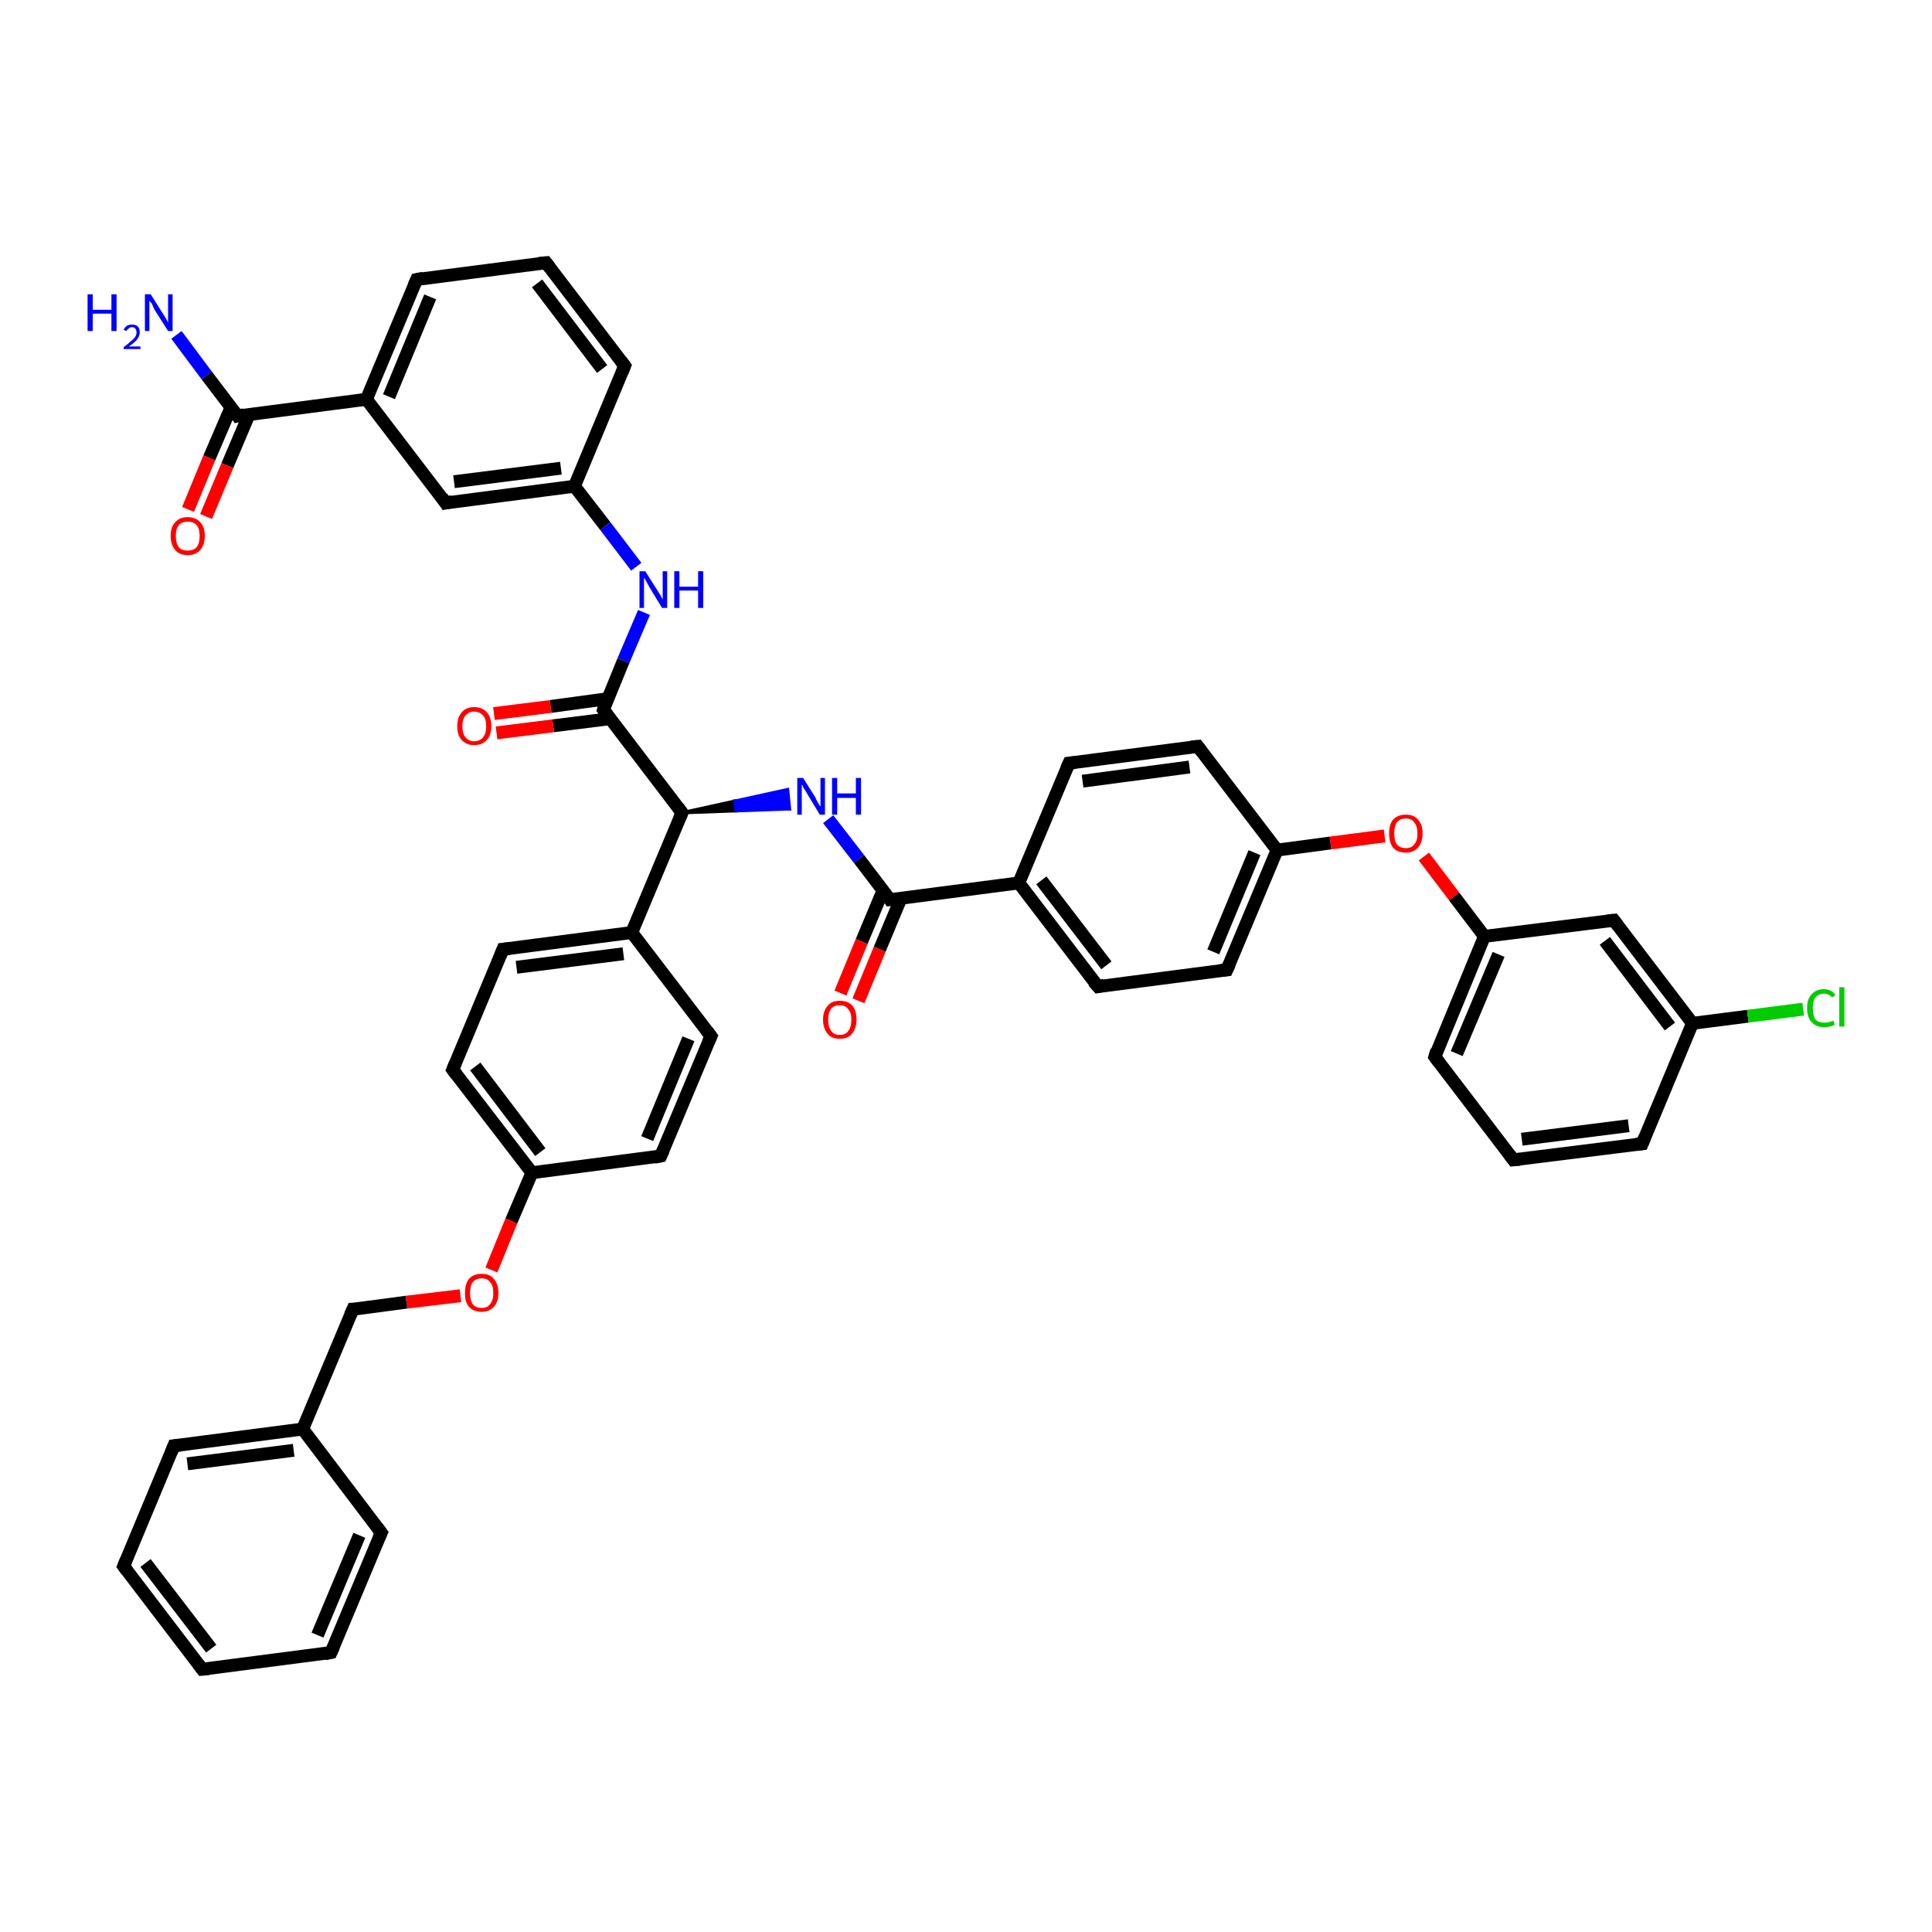<?xml version='1.0' encoding='iso-8859-1'?>
<svg version='1.1' baseProfile='full'
              xmlns='http://www.w3.org/2000/svg'
                      xmlns:rdkit='http://www.rdkit.org/xml'
                      xmlns:xlink='http://www.w3.org/1999/xlink'
                  xml:space='preserve'
width='300px' height='300px' viewBox='0 0 300 300'>
<!-- END OF HEADER -->
<rect style='opacity:1.0;fill:#FFFFFF;stroke:none' width='300.0' height='300.0' x='0.0' y='0.0'> </rect>
<path class='bond-0 atom-0 atom-1' d='M 27.4,52.0 L 32.1,58.3' style='fill:none;fill-rule:evenodd;stroke:#0000FF;stroke-width:2.0px;stroke-linecap:butt;stroke-linejoin:miter;stroke-opacity:1' />
<path class='bond-0 atom-0 atom-1' d='M 32.1,58.3 L 36.9,64.6' style='fill:none;fill-rule:evenodd;stroke:#000000;stroke-width:2.0px;stroke-linecap:butt;stroke-linejoin:miter;stroke-opacity:1' />
<path class='bond-1 atom-1 atom-2' d='M 35.9,63.2 L 32.5,71.1' style='fill:none;fill-rule:evenodd;stroke:#000000;stroke-width:2.0px;stroke-linecap:butt;stroke-linejoin:miter;stroke-opacity:1' />
<path class='bond-1 atom-1 atom-2' d='M 32.5,71.1 L 29.2,79.1' style='fill:none;fill-rule:evenodd;stroke:#FF0000;stroke-width:2.0px;stroke-linecap:butt;stroke-linejoin:miter;stroke-opacity:1' />
<path class='bond-1 atom-1 atom-2' d='M 38.7,64.3 L 35.3,72.3' style='fill:none;fill-rule:evenodd;stroke:#000000;stroke-width:2.0px;stroke-linecap:butt;stroke-linejoin:miter;stroke-opacity:1' />
<path class='bond-1 atom-1 atom-2' d='M 35.3,72.3 L 32.0,80.2' style='fill:none;fill-rule:evenodd;stroke:#FF0000;stroke-width:2.0px;stroke-linecap:butt;stroke-linejoin:miter;stroke-opacity:1' />
<path class='bond-2 atom-1 atom-3' d='M 36.9,64.6 L 56.9,62.0' style='fill:none;fill-rule:evenodd;stroke:#000000;stroke-width:2.0px;stroke-linecap:butt;stroke-linejoin:miter;stroke-opacity:1' />
<path class='bond-3 atom-3 atom-4' d='M 56.9,62.0 L 64.7,43.4' style='fill:none;fill-rule:evenodd;stroke:#000000;stroke-width:2.0px;stroke-linecap:butt;stroke-linejoin:miter;stroke-opacity:1' />
<path class='bond-3 atom-3 atom-4' d='M 60.4,61.6 L 66.8,46.1' style='fill:none;fill-rule:evenodd;stroke:#000000;stroke-width:2.0px;stroke-linecap:butt;stroke-linejoin:miter;stroke-opacity:1' />
<path class='bond-4 atom-4 atom-5' d='M 64.7,43.4 L 84.8,40.8' style='fill:none;fill-rule:evenodd;stroke:#000000;stroke-width:2.0px;stroke-linecap:butt;stroke-linejoin:miter;stroke-opacity:1' />
<path class='bond-5 atom-5 atom-6' d='M 84.8,40.8 L 97.0,56.8' style='fill:none;fill-rule:evenodd;stroke:#000000;stroke-width:2.0px;stroke-linecap:butt;stroke-linejoin:miter;stroke-opacity:1' />
<path class='bond-5 atom-5 atom-6' d='M 83.4,44.0 L 93.5,57.3' style='fill:none;fill-rule:evenodd;stroke:#000000;stroke-width:2.0px;stroke-linecap:butt;stroke-linejoin:miter;stroke-opacity:1' />
<path class='bond-6 atom-6 atom-7' d='M 97.0,56.8 L 89.2,75.5' style='fill:none;fill-rule:evenodd;stroke:#000000;stroke-width:2.0px;stroke-linecap:butt;stroke-linejoin:miter;stroke-opacity:1' />
<path class='bond-7 atom-7 atom-8' d='M 89.2,75.5 L 94.0,81.7' style='fill:none;fill-rule:evenodd;stroke:#000000;stroke-width:2.0px;stroke-linecap:butt;stroke-linejoin:miter;stroke-opacity:1' />
<path class='bond-7 atom-7 atom-8' d='M 94.0,81.7 L 98.8,88.0' style='fill:none;fill-rule:evenodd;stroke:#0000FF;stroke-width:2.0px;stroke-linecap:butt;stroke-linejoin:miter;stroke-opacity:1' />
<path class='bond-8 atom-8 atom-9' d='M 100.0,95.1 L 96.8,102.6' style='fill:none;fill-rule:evenodd;stroke:#0000FF;stroke-width:2.0px;stroke-linecap:butt;stroke-linejoin:miter;stroke-opacity:1' />
<path class='bond-8 atom-8 atom-9' d='M 96.8,102.6 L 93.7,110.2' style='fill:none;fill-rule:evenodd;stroke:#000000;stroke-width:2.0px;stroke-linecap:butt;stroke-linejoin:miter;stroke-opacity:1' />
<path class='bond-9 atom-9 atom-10' d='M 94.3,108.5 L 85.5,109.7' style='fill:none;fill-rule:evenodd;stroke:#000000;stroke-width:2.0px;stroke-linecap:butt;stroke-linejoin:miter;stroke-opacity:1' />
<path class='bond-9 atom-9 atom-10' d='M 85.5,109.7 L 76.7,110.8' style='fill:none;fill-rule:evenodd;stroke:#FF0000;stroke-width:2.0px;stroke-linecap:butt;stroke-linejoin:miter;stroke-opacity:1' />
<path class='bond-9 atom-9 atom-10' d='M 94.7,111.6 L 85.9,112.7' style='fill:none;fill-rule:evenodd;stroke:#000000;stroke-width:2.0px;stroke-linecap:butt;stroke-linejoin:miter;stroke-opacity:1' />
<path class='bond-9 atom-9 atom-10' d='M 85.9,112.7 L 77.1,113.8' style='fill:none;fill-rule:evenodd;stroke:#FF0000;stroke-width:2.0px;stroke-linecap:butt;stroke-linejoin:miter;stroke-opacity:1' />
<path class='bond-10 atom-9 atom-11' d='M 93.7,110.2 L 105.9,126.2' style='fill:none;fill-rule:evenodd;stroke:#000000;stroke-width:2.0px;stroke-linecap:butt;stroke-linejoin:miter;stroke-opacity:1' />
<path class='bond-11 atom-11 atom-12' d='M 105.9,126.2 L 114.1,124.4 L 114.3,125.9 Z' style='fill:#000000;fill-rule:evenodd;fill-opacity:1;stroke:#000000;stroke-width:0.5px;stroke-linecap:butt;stroke-linejoin:miter;stroke-opacity:1;' />
<path class='bond-11 atom-11 atom-12' d='M 114.1,124.4 L 122.6,125.6 L 122.3,122.6 Z' style='fill:#0000FF;fill-rule:evenodd;fill-opacity:1;stroke:#0000FF;stroke-width:0.5px;stroke-linecap:butt;stroke-linejoin:miter;stroke-opacity:1;' />
<path class='bond-11 atom-11 atom-12' d='M 114.1,124.4 L 114.3,125.9 L 122.6,125.6 Z' style='fill:#0000FF;fill-rule:evenodd;fill-opacity:1;stroke:#0000FF;stroke-width:0.5px;stroke-linecap:butt;stroke-linejoin:miter;stroke-opacity:1;' />
<path class='bond-12 atom-12 atom-13' d='M 128.6,127.2 L 133.4,133.4' style='fill:none;fill-rule:evenodd;stroke:#0000FF;stroke-width:2.0px;stroke-linecap:butt;stroke-linejoin:miter;stroke-opacity:1' />
<path class='bond-12 atom-12 atom-13' d='M 133.4,133.4 L 138.2,139.7' style='fill:none;fill-rule:evenodd;stroke:#000000;stroke-width:2.0px;stroke-linecap:butt;stroke-linejoin:miter;stroke-opacity:1' />
<path class='bond-13 atom-13 atom-14' d='M 137.1,138.3 L 133.8,146.2' style='fill:none;fill-rule:evenodd;stroke:#000000;stroke-width:2.0px;stroke-linecap:butt;stroke-linejoin:miter;stroke-opacity:1' />
<path class='bond-13 atom-13 atom-14' d='M 133.8,146.2 L 130.5,154.2' style='fill:none;fill-rule:evenodd;stroke:#FF0000;stroke-width:2.0px;stroke-linecap:butt;stroke-linejoin:miter;stroke-opacity:1' />
<path class='bond-13 atom-13 atom-14' d='M 139.9,139.5 L 136.6,147.4' style='fill:none;fill-rule:evenodd;stroke:#000000;stroke-width:2.0px;stroke-linecap:butt;stroke-linejoin:miter;stroke-opacity:1' />
<path class='bond-13 atom-13 atom-14' d='M 136.6,147.4 L 133.3,155.4' style='fill:none;fill-rule:evenodd;stroke:#FF0000;stroke-width:2.0px;stroke-linecap:butt;stroke-linejoin:miter;stroke-opacity:1' />
<path class='bond-14 atom-13 atom-15' d='M 138.2,139.7 L 158.2,137.1' style='fill:none;fill-rule:evenodd;stroke:#000000;stroke-width:2.0px;stroke-linecap:butt;stroke-linejoin:miter;stroke-opacity:1' />
<path class='bond-15 atom-15 atom-16' d='M 158.2,137.1 L 170.5,153.2' style='fill:none;fill-rule:evenodd;stroke:#000000;stroke-width:2.0px;stroke-linecap:butt;stroke-linejoin:miter;stroke-opacity:1' />
<path class='bond-15 atom-15 atom-16' d='M 161.7,136.7 L 171.8,149.9' style='fill:none;fill-rule:evenodd;stroke:#000000;stroke-width:2.0px;stroke-linecap:butt;stroke-linejoin:miter;stroke-opacity:1' />
<path class='bond-16 atom-16 atom-17' d='M 170.5,153.2 L 190.5,150.6' style='fill:none;fill-rule:evenodd;stroke:#000000;stroke-width:2.0px;stroke-linecap:butt;stroke-linejoin:miter;stroke-opacity:1' />
<path class='bond-17 atom-17 atom-18' d='M 190.5,150.6 L 198.3,132.0' style='fill:none;fill-rule:evenodd;stroke:#000000;stroke-width:2.0px;stroke-linecap:butt;stroke-linejoin:miter;stroke-opacity:1' />
<path class='bond-17 atom-17 atom-18' d='M 188.4,147.8 L 194.8,132.4' style='fill:none;fill-rule:evenodd;stroke:#000000;stroke-width:2.0px;stroke-linecap:butt;stroke-linejoin:miter;stroke-opacity:1' />
<path class='bond-18 atom-18 atom-19' d='M 198.3,132.0 L 206.6,130.9' style='fill:none;fill-rule:evenodd;stroke:#000000;stroke-width:2.0px;stroke-linecap:butt;stroke-linejoin:miter;stroke-opacity:1' />
<path class='bond-18 atom-18 atom-19' d='M 206.6,130.9 L 215.0,129.8' style='fill:none;fill-rule:evenodd;stroke:#FF0000;stroke-width:2.0px;stroke-linecap:butt;stroke-linejoin:miter;stroke-opacity:1' />
<path class='bond-19 atom-19 atom-20' d='M 221.1,133.0 L 225.8,139.2' style='fill:none;fill-rule:evenodd;stroke:#FF0000;stroke-width:2.0px;stroke-linecap:butt;stroke-linejoin:miter;stroke-opacity:1' />
<path class='bond-19 atom-19 atom-20' d='M 225.8,139.2 L 230.5,145.4' style='fill:none;fill-rule:evenodd;stroke:#000000;stroke-width:2.0px;stroke-linecap:butt;stroke-linejoin:miter;stroke-opacity:1' />
<path class='bond-20 atom-20 atom-21' d='M 230.5,145.4 L 222.8,164.1' style='fill:none;fill-rule:evenodd;stroke:#000000;stroke-width:2.0px;stroke-linecap:butt;stroke-linejoin:miter;stroke-opacity:1' />
<path class='bond-20 atom-20 atom-21' d='M 232.7,148.2 L 226.2,163.6' style='fill:none;fill-rule:evenodd;stroke:#000000;stroke-width:2.0px;stroke-linecap:butt;stroke-linejoin:miter;stroke-opacity:1' />
<path class='bond-21 atom-21 atom-22' d='M 222.8,164.1 L 235.0,180.1' style='fill:none;fill-rule:evenodd;stroke:#000000;stroke-width:2.0px;stroke-linecap:butt;stroke-linejoin:miter;stroke-opacity:1' />
<path class='bond-22 atom-22 atom-23' d='M 235.0,180.1 L 255.0,177.6' style='fill:none;fill-rule:evenodd;stroke:#000000;stroke-width:2.0px;stroke-linecap:butt;stroke-linejoin:miter;stroke-opacity:1' />
<path class='bond-22 atom-22 atom-23' d='M 236.3,176.9 L 252.9,174.8' style='fill:none;fill-rule:evenodd;stroke:#000000;stroke-width:2.0px;stroke-linecap:butt;stroke-linejoin:miter;stroke-opacity:1' />
<path class='bond-23 atom-23 atom-24' d='M 255.0,177.6 L 262.8,158.9' style='fill:none;fill-rule:evenodd;stroke:#000000;stroke-width:2.0px;stroke-linecap:butt;stroke-linejoin:miter;stroke-opacity:1' />
<path class='bond-24 atom-24 atom-25' d='M 262.8,158.9 L 271.4,157.8' style='fill:none;fill-rule:evenodd;stroke:#000000;stroke-width:2.0px;stroke-linecap:butt;stroke-linejoin:miter;stroke-opacity:1' />
<path class='bond-24 atom-24 atom-25' d='M 271.4,157.8 L 280.0,156.7' style='fill:none;fill-rule:evenodd;stroke:#00CC00;stroke-width:2.0px;stroke-linecap:butt;stroke-linejoin:miter;stroke-opacity:1' />
<path class='bond-25 atom-24 atom-26' d='M 262.8,158.9 L 250.6,142.9' style='fill:none;fill-rule:evenodd;stroke:#000000;stroke-width:2.0px;stroke-linecap:butt;stroke-linejoin:miter;stroke-opacity:1' />
<path class='bond-25 atom-24 atom-26' d='M 259.3,159.4 L 249.2,146.1' style='fill:none;fill-rule:evenodd;stroke:#000000;stroke-width:2.0px;stroke-linecap:butt;stroke-linejoin:miter;stroke-opacity:1' />
<path class='bond-26 atom-18 atom-27' d='M 198.3,132.0 L 186.0,115.9' style='fill:none;fill-rule:evenodd;stroke:#000000;stroke-width:2.0px;stroke-linecap:butt;stroke-linejoin:miter;stroke-opacity:1' />
<path class='bond-27 atom-27 atom-28' d='M 186.0,115.9 L 166.0,118.5' style='fill:none;fill-rule:evenodd;stroke:#000000;stroke-width:2.0px;stroke-linecap:butt;stroke-linejoin:miter;stroke-opacity:1' />
<path class='bond-27 atom-27 atom-28' d='M 184.7,119.1 L 168.1,121.3' style='fill:none;fill-rule:evenodd;stroke:#000000;stroke-width:2.0px;stroke-linecap:butt;stroke-linejoin:miter;stroke-opacity:1' />
<path class='bond-28 atom-11 atom-29' d='M 105.9,126.2 L 98.1,144.8' style='fill:none;fill-rule:evenodd;stroke:#000000;stroke-width:2.0px;stroke-linecap:butt;stroke-linejoin:miter;stroke-opacity:1' />
<path class='bond-29 atom-29 atom-30' d='M 98.1,144.8 L 78.1,147.4' style='fill:none;fill-rule:evenodd;stroke:#000000;stroke-width:2.0px;stroke-linecap:butt;stroke-linejoin:miter;stroke-opacity:1' />
<path class='bond-29 atom-29 atom-30' d='M 96.8,148.1 L 80.2,150.2' style='fill:none;fill-rule:evenodd;stroke:#000000;stroke-width:2.0px;stroke-linecap:butt;stroke-linejoin:miter;stroke-opacity:1' />
<path class='bond-30 atom-30 atom-31' d='M 78.1,147.4 L 70.3,166.1' style='fill:none;fill-rule:evenodd;stroke:#000000;stroke-width:2.0px;stroke-linecap:butt;stroke-linejoin:miter;stroke-opacity:1' />
<path class='bond-31 atom-31 atom-32' d='M 70.3,166.1 L 82.6,182.1' style='fill:none;fill-rule:evenodd;stroke:#000000;stroke-width:2.0px;stroke-linecap:butt;stroke-linejoin:miter;stroke-opacity:1' />
<path class='bond-31 atom-31 atom-32' d='M 73.8,165.6 L 83.9,178.9' style='fill:none;fill-rule:evenodd;stroke:#000000;stroke-width:2.0px;stroke-linecap:butt;stroke-linejoin:miter;stroke-opacity:1' />
<path class='bond-32 atom-32 atom-33' d='M 82.6,182.1 L 79.4,189.6' style='fill:none;fill-rule:evenodd;stroke:#000000;stroke-width:2.0px;stroke-linecap:butt;stroke-linejoin:miter;stroke-opacity:1' />
<path class='bond-32 atom-32 atom-33' d='M 79.4,189.6 L 76.3,197.2' style='fill:none;fill-rule:evenodd;stroke:#FF0000;stroke-width:2.0px;stroke-linecap:butt;stroke-linejoin:miter;stroke-opacity:1' />
<path class='bond-33 atom-33 atom-34' d='M 71.5,201.2 L 63.1,202.2' style='fill:none;fill-rule:evenodd;stroke:#FF0000;stroke-width:2.0px;stroke-linecap:butt;stroke-linejoin:miter;stroke-opacity:1' />
<path class='bond-33 atom-33 atom-34' d='M 63.1,202.2 L 54.8,203.3' style='fill:none;fill-rule:evenodd;stroke:#000000;stroke-width:2.0px;stroke-linecap:butt;stroke-linejoin:miter;stroke-opacity:1' />
<path class='bond-34 atom-34 atom-35' d='M 54.8,203.3 L 47.0,221.9' style='fill:none;fill-rule:evenodd;stroke:#000000;stroke-width:2.0px;stroke-linecap:butt;stroke-linejoin:miter;stroke-opacity:1' />
<path class='bond-35 atom-35 atom-36' d='M 47.0,221.9 L 27.0,224.5' style='fill:none;fill-rule:evenodd;stroke:#000000;stroke-width:2.0px;stroke-linecap:butt;stroke-linejoin:miter;stroke-opacity:1' />
<path class='bond-35 atom-35 atom-36' d='M 45.6,225.2 L 29.1,227.3' style='fill:none;fill-rule:evenodd;stroke:#000000;stroke-width:2.0px;stroke-linecap:butt;stroke-linejoin:miter;stroke-opacity:1' />
<path class='bond-36 atom-36 atom-37' d='M 27.0,224.5 L 19.2,243.2' style='fill:none;fill-rule:evenodd;stroke:#000000;stroke-width:2.0px;stroke-linecap:butt;stroke-linejoin:miter;stroke-opacity:1' />
<path class='bond-37 atom-37 atom-38' d='M 19.2,243.2 L 31.4,259.2' style='fill:none;fill-rule:evenodd;stroke:#000000;stroke-width:2.0px;stroke-linecap:butt;stroke-linejoin:miter;stroke-opacity:1' />
<path class='bond-37 atom-37 atom-38' d='M 22.6,242.7 L 32.8,256.0' style='fill:none;fill-rule:evenodd;stroke:#000000;stroke-width:2.0px;stroke-linecap:butt;stroke-linejoin:miter;stroke-opacity:1' />
<path class='bond-38 atom-38 atom-39' d='M 31.4,259.2 L 51.4,256.6' style='fill:none;fill-rule:evenodd;stroke:#000000;stroke-width:2.0px;stroke-linecap:butt;stroke-linejoin:miter;stroke-opacity:1' />
<path class='bond-39 atom-39 atom-40' d='M 51.4,256.6 L 59.2,238.0' style='fill:none;fill-rule:evenodd;stroke:#000000;stroke-width:2.0px;stroke-linecap:butt;stroke-linejoin:miter;stroke-opacity:1' />
<path class='bond-39 atom-39 atom-40' d='M 49.3,253.9 L 55.8,238.4' style='fill:none;fill-rule:evenodd;stroke:#000000;stroke-width:2.0px;stroke-linecap:butt;stroke-linejoin:miter;stroke-opacity:1' />
<path class='bond-40 atom-32 atom-41' d='M 82.6,182.1 L 102.6,179.5' style='fill:none;fill-rule:evenodd;stroke:#000000;stroke-width:2.0px;stroke-linecap:butt;stroke-linejoin:miter;stroke-opacity:1' />
<path class='bond-41 atom-41 atom-42' d='M 102.6,179.5 L 110.4,160.9' style='fill:none;fill-rule:evenodd;stroke:#000000;stroke-width:2.0px;stroke-linecap:butt;stroke-linejoin:miter;stroke-opacity:1' />
<path class='bond-41 atom-41 atom-42' d='M 100.5,176.8 L 106.9,161.3' style='fill:none;fill-rule:evenodd;stroke:#000000;stroke-width:2.0px;stroke-linecap:butt;stroke-linejoin:miter;stroke-opacity:1' />
<path class='bond-42 atom-7 atom-43' d='M 89.2,75.5 L 69.2,78.1' style='fill:none;fill-rule:evenodd;stroke:#000000;stroke-width:2.0px;stroke-linecap:butt;stroke-linejoin:miter;stroke-opacity:1' />
<path class='bond-42 atom-7 atom-43' d='M 87.1,72.7 L 70.5,74.8' style='fill:none;fill-rule:evenodd;stroke:#000000;stroke-width:2.0px;stroke-linecap:butt;stroke-linejoin:miter;stroke-opacity:1' />
<path class='bond-43 atom-43 atom-3' d='M 69.2,78.1 L 56.9,62.0' style='fill:none;fill-rule:evenodd;stroke:#000000;stroke-width:2.0px;stroke-linecap:butt;stroke-linejoin:miter;stroke-opacity:1' />
<path class='bond-44 atom-28 atom-15' d='M 166.0,118.5 L 158.2,137.1' style='fill:none;fill-rule:evenodd;stroke:#000000;stroke-width:2.0px;stroke-linecap:butt;stroke-linejoin:miter;stroke-opacity:1' />
<path class='bond-45 atom-42 atom-29' d='M 110.4,160.9 L 98.1,144.8' style='fill:none;fill-rule:evenodd;stroke:#000000;stroke-width:2.0px;stroke-linecap:butt;stroke-linejoin:miter;stroke-opacity:1' />
<path class='bond-46 atom-26 atom-20' d='M 250.6,142.9 L 230.5,145.4' style='fill:none;fill-rule:evenodd;stroke:#000000;stroke-width:2.0px;stroke-linecap:butt;stroke-linejoin:miter;stroke-opacity:1' />
<path class='bond-47 atom-40 atom-35' d='M 59.2,238.0 L 47.0,221.9' style='fill:none;fill-rule:evenodd;stroke:#000000;stroke-width:2.0px;stroke-linecap:butt;stroke-linejoin:miter;stroke-opacity:1' />
<path d='M 36.7,64.3 L 36.9,64.6 L 37.9,64.4' style='fill:none;stroke:#000000;stroke-width:2.0px;stroke-linecap:butt;stroke-linejoin:miter;stroke-opacity:1;' />
<path d='M 64.3,44.3 L 64.7,43.4 L 65.7,43.2' style='fill:none;stroke:#000000;stroke-width:2.0px;stroke-linecap:butt;stroke-linejoin:miter;stroke-opacity:1;' />
<path d='M 83.7,40.9 L 84.8,40.8 L 85.4,41.6' style='fill:none;stroke:#000000;stroke-width:2.0px;stroke-linecap:butt;stroke-linejoin:miter;stroke-opacity:1;' />
<path d='M 96.4,56.0 L 97.0,56.8 L 96.6,57.8' style='fill:none;stroke:#000000;stroke-width:2.0px;stroke-linecap:butt;stroke-linejoin:miter;stroke-opacity:1;' />
<path d='M 93.8,109.8 L 93.7,110.2 L 94.3,111.0' style='fill:none;stroke:#000000;stroke-width:2.0px;stroke-linecap:butt;stroke-linejoin:miter;stroke-opacity:1;' />
<path d='M 105.3,125.4 L 105.9,126.2 L 105.5,127.1' style='fill:none;stroke:#000000;stroke-width:2.0px;stroke-linecap:butt;stroke-linejoin:miter;stroke-opacity:1;' />
<path d='M 138.0,139.4 L 138.2,139.7 L 139.2,139.6' style='fill:none;stroke:#000000;stroke-width:2.0px;stroke-linecap:butt;stroke-linejoin:miter;stroke-opacity:1;' />
<path d='M 169.8,152.4 L 170.5,153.2 L 171.5,153.0' style='fill:none;stroke:#000000;stroke-width:2.0px;stroke-linecap:butt;stroke-linejoin:miter;stroke-opacity:1;' />
<path d='M 189.5,150.7 L 190.5,150.6 L 190.9,149.7' style='fill:none;stroke:#000000;stroke-width:2.0px;stroke-linecap:butt;stroke-linejoin:miter;stroke-opacity:1;' />
<path d='M 223.1,163.1 L 222.8,164.1 L 223.4,164.9' style='fill:none;stroke:#000000;stroke-width:2.0px;stroke-linecap:butt;stroke-linejoin:miter;stroke-opacity:1;' />
<path d='M 234.4,179.3 L 235.0,180.1 L 236.0,180.0' style='fill:none;stroke:#000000;stroke-width:2.0px;stroke-linecap:butt;stroke-linejoin:miter;stroke-opacity:1;' />
<path d='M 254.0,177.7 L 255.0,177.6 L 255.4,176.6' style='fill:none;stroke:#000000;stroke-width:2.0px;stroke-linecap:butt;stroke-linejoin:miter;stroke-opacity:1;' />
<path d='M 251.2,143.7 L 250.6,142.9 L 249.6,143.0' style='fill:none;stroke:#000000;stroke-width:2.0px;stroke-linecap:butt;stroke-linejoin:miter;stroke-opacity:1;' />
<path d='M 186.6,116.7 L 186.0,115.9 L 185.0,116.0' style='fill:none;stroke:#000000;stroke-width:2.0px;stroke-linecap:butt;stroke-linejoin:miter;stroke-opacity:1;' />
<path d='M 167.0,118.4 L 166.0,118.5 L 165.6,119.4' style='fill:none;stroke:#000000;stroke-width:2.0px;stroke-linecap:butt;stroke-linejoin:miter;stroke-opacity:1;' />
<path d='M 79.1,147.3 L 78.1,147.4 L 77.7,148.4' style='fill:none;stroke:#000000;stroke-width:2.0px;stroke-linecap:butt;stroke-linejoin:miter;stroke-opacity:1;' />
<path d='M 70.7,165.1 L 70.3,166.1 L 70.9,166.9' style='fill:none;stroke:#000000;stroke-width:2.0px;stroke-linecap:butt;stroke-linejoin:miter;stroke-opacity:1;' />
<path d='M 55.2,203.3 L 54.8,203.3 L 54.4,204.2' style='fill:none;stroke:#000000;stroke-width:2.0px;stroke-linecap:butt;stroke-linejoin:miter;stroke-opacity:1;' />
<path d='M 28.0,224.4 L 27.0,224.5 L 26.6,225.5' style='fill:none;stroke:#000000;stroke-width:2.0px;stroke-linecap:butt;stroke-linejoin:miter;stroke-opacity:1;' />
<path d='M 19.6,242.2 L 19.2,243.2 L 19.8,244.0' style='fill:none;stroke:#000000;stroke-width:2.0px;stroke-linecap:butt;stroke-linejoin:miter;stroke-opacity:1;' />
<path d='M 30.8,258.4 L 31.4,259.2 L 32.4,259.1' style='fill:none;stroke:#000000;stroke-width:2.0px;stroke-linecap:butt;stroke-linejoin:miter;stroke-opacity:1;' />
<path d='M 50.4,256.8 L 51.4,256.6 L 51.8,255.7' style='fill:none;stroke:#000000;stroke-width:2.0px;stroke-linecap:butt;stroke-linejoin:miter;stroke-opacity:1;' />
<path d='M 58.8,238.9 L 59.2,238.0 L 58.6,237.2' style='fill:none;stroke:#000000;stroke-width:2.0px;stroke-linecap:butt;stroke-linejoin:miter;stroke-opacity:1;' />
<path d='M 101.6,179.7 L 102.6,179.5 L 103.0,178.6' style='fill:none;stroke:#000000;stroke-width:2.0px;stroke-linecap:butt;stroke-linejoin:miter;stroke-opacity:1;' />
<path d='M 110.0,161.8 L 110.4,160.9 L 109.8,160.1' style='fill:none;stroke:#000000;stroke-width:2.0px;stroke-linecap:butt;stroke-linejoin:miter;stroke-opacity:1;' />
<path d='M 70.2,77.9 L 69.2,78.1 L 68.6,77.2' style='fill:none;stroke:#000000;stroke-width:2.0px;stroke-linecap:butt;stroke-linejoin:miter;stroke-opacity:1;' />
<path class='atom-0' d='M 13.6 45.7
L 14.4 45.7
L 14.4 48.1
L 17.3 48.1
L 17.3 45.7
L 18.1 45.7
L 18.1 51.4
L 17.3 51.4
L 17.3 48.7
L 14.4 48.7
L 14.4 51.4
L 13.6 51.4
L 13.6 45.7
' fill='#0000FF'/>
<path class='atom-0' d='M 19.2 51.2
Q 19.4 50.8, 19.7 50.6
Q 20.0 50.4, 20.5 50.4
Q 21.1 50.4, 21.4 50.7
Q 21.7 51.0, 21.7 51.6
Q 21.7 52.1, 21.3 52.7
Q 20.9 53.2, 20.0 53.8
L 21.8 53.8
L 21.8 54.2
L 19.2 54.2
L 19.2 53.9
Q 19.9 53.4, 20.3 53.0
Q 20.8 52.6, 21.0 52.3
Q 21.2 52.0, 21.2 51.6
Q 21.2 51.3, 21.0 51.0
Q 20.8 50.8, 20.5 50.8
Q 20.2 50.8, 20.0 51.0
Q 19.8 51.1, 19.6 51.4
L 19.2 51.2
' fill='#0000FF'/>
<path class='atom-0' d='M 23.4 45.7
L 25.3 48.7
Q 25.5 49.0, 25.8 49.5
Q 26.1 50.1, 26.1 50.1
L 26.1 45.7
L 26.8 45.7
L 26.8 51.4
L 26.1 51.4
L 24.0 48.1
Q 23.8 47.7, 23.6 47.2
Q 23.3 46.8, 23.2 46.7
L 23.2 51.4
L 22.5 51.4
L 22.5 45.7
L 23.4 45.7
' fill='#0000FF'/>
<path class='atom-2' d='M 26.5 83.2
Q 26.5 81.8, 27.2 81.1
Q 27.9 80.3, 29.1 80.3
Q 30.4 80.3, 31.1 81.1
Q 31.8 81.8, 31.8 83.2
Q 31.8 84.6, 31.1 85.4
Q 30.4 86.2, 29.1 86.2
Q 27.9 86.2, 27.2 85.4
Q 26.5 84.6, 26.5 83.2
M 29.1 85.5
Q 30.0 85.5, 30.5 85.0
Q 31.0 84.4, 31.0 83.2
Q 31.0 82.1, 30.5 81.5
Q 30.0 81.0, 29.1 81.0
Q 28.3 81.0, 27.8 81.5
Q 27.3 82.1, 27.3 83.2
Q 27.3 84.4, 27.8 85.0
Q 28.3 85.5, 29.1 85.5
' fill='#FF0000'/>
<path class='atom-8' d='M 100.2 88.7
L 102.1 91.7
Q 102.3 92.0, 102.6 92.5
Q 102.9 93.1, 102.9 93.1
L 102.9 88.7
L 103.6 88.7
L 103.6 94.4
L 102.8 94.4
L 100.8 91.1
Q 100.6 90.7, 100.3 90.2
Q 100.1 89.8, 100.0 89.7
L 100.0 94.4
L 99.3 94.4
L 99.3 88.7
L 100.2 88.7
' fill='#0000FF'/>
<path class='atom-8' d='M 104.7 88.7
L 105.5 88.7
L 105.5 91.1
L 108.4 91.1
L 108.4 88.7
L 109.2 88.7
L 109.2 94.4
L 108.4 94.4
L 108.4 91.7
L 105.5 91.7
L 105.5 94.4
L 104.7 94.4
L 104.7 88.7
' fill='#0000FF'/>
<path class='atom-10' d='M 71.0 112.8
Q 71.0 111.4, 71.7 110.6
Q 72.4 109.8, 73.6 109.8
Q 74.9 109.8, 75.6 110.6
Q 76.3 111.4, 76.3 112.8
Q 76.3 114.1, 75.6 114.9
Q 74.9 115.7, 73.6 115.7
Q 72.4 115.7, 71.7 114.9
Q 71.0 114.2, 71.0 112.8
M 73.6 115.1
Q 74.5 115.1, 75.0 114.5
Q 75.5 113.9, 75.5 112.8
Q 75.5 111.6, 75.0 111.1
Q 74.5 110.5, 73.6 110.5
Q 72.8 110.5, 72.3 111.1
Q 71.8 111.6, 71.8 112.8
Q 71.8 113.9, 72.3 114.5
Q 72.8 115.1, 73.6 115.1
' fill='#FF0000'/>
<path class='atom-12' d='M 124.7 120.8
L 126.6 123.8
Q 126.7 124.1, 127.0 124.6
Q 127.3 125.2, 127.4 125.2
L 127.4 120.8
L 128.1 120.8
L 128.1 126.5
L 127.3 126.5
L 125.3 123.2
Q 125.1 122.8, 124.8 122.4
Q 124.6 121.9, 124.5 121.8
L 124.5 126.5
L 123.8 126.5
L 123.8 120.8
L 124.7 120.8
' fill='#0000FF'/>
<path class='atom-12' d='M 129.2 120.8
L 130.0 120.8
L 130.0 123.2
L 132.9 123.2
L 132.9 120.8
L 133.7 120.8
L 133.7 126.5
L 132.9 126.5
L 132.9 123.9
L 130.0 123.9
L 130.0 126.5
L 129.2 126.5
L 129.2 120.8
' fill='#0000FF'/>
<path class='atom-14' d='M 127.8 158.3
Q 127.8 157.0, 128.5 156.2
Q 129.1 155.4, 130.4 155.4
Q 131.7 155.4, 132.4 156.2
Q 133.0 157.0, 133.0 158.3
Q 133.0 159.7, 132.3 160.5
Q 131.7 161.3, 130.4 161.3
Q 129.1 161.3, 128.5 160.5
Q 127.8 159.7, 127.8 158.3
M 130.4 160.7
Q 131.3 160.7, 131.7 160.1
Q 132.2 159.5, 132.2 158.3
Q 132.2 157.2, 131.7 156.7
Q 131.3 156.1, 130.4 156.1
Q 129.5 156.1, 129.1 156.6
Q 128.6 157.2, 128.6 158.3
Q 128.6 159.5, 129.1 160.1
Q 129.5 160.7, 130.4 160.7
' fill='#FF0000'/>
<path class='atom-19' d='M 215.7 129.4
Q 215.7 128.0, 216.3 127.3
Q 217.0 126.5, 218.3 126.5
Q 219.6 126.5, 220.2 127.3
Q 220.9 128.0, 220.9 129.4
Q 220.9 130.8, 220.2 131.6
Q 219.5 132.4, 218.3 132.4
Q 217.0 132.4, 216.3 131.6
Q 215.7 130.8, 215.7 129.4
M 218.3 131.7
Q 219.2 131.7, 219.6 131.1
Q 220.1 130.6, 220.1 129.4
Q 220.1 128.3, 219.6 127.7
Q 219.2 127.1, 218.3 127.1
Q 217.4 127.1, 216.9 127.7
Q 216.5 128.3, 216.5 129.4
Q 216.5 130.6, 216.9 131.1
Q 217.4 131.7, 218.3 131.7
' fill='#FF0000'/>
<path class='atom-25' d='M 280.6 156.5
Q 280.6 155.1, 281.3 154.4
Q 282.0 153.6, 283.2 153.6
Q 284.4 153.6, 285.0 154.5
L 284.5 154.9
Q 284.0 154.3, 283.2 154.3
Q 282.4 154.3, 281.9 154.9
Q 281.5 155.4, 281.5 156.5
Q 281.5 157.7, 281.9 158.3
Q 282.4 158.8, 283.3 158.8
Q 283.9 158.8, 284.7 158.5
L 284.9 159.1
Q 284.6 159.3, 284.2 159.4
Q 283.7 159.5, 283.2 159.5
Q 282.0 159.5, 281.3 158.7
Q 280.6 158.0, 280.6 156.5
' fill='#00CC00'/>
<path class='atom-25' d='M 285.6 153.3
L 286.4 153.3
L 286.4 159.4
L 285.6 159.4
L 285.6 153.3
' fill='#00CC00'/>
<path class='atom-33' d='M 72.2 200.8
Q 72.2 199.4, 72.8 198.6
Q 73.5 197.8, 74.8 197.8
Q 76.1 197.8, 76.7 198.6
Q 77.4 199.4, 77.4 200.8
Q 77.4 202.1, 76.7 202.9
Q 76.0 203.7, 74.8 203.7
Q 73.5 203.7, 72.8 202.9
Q 72.2 202.2, 72.2 200.8
M 74.8 203.1
Q 75.7 203.1, 76.1 202.5
Q 76.6 201.9, 76.6 200.8
Q 76.6 199.6, 76.1 199.1
Q 75.7 198.5, 74.8 198.5
Q 73.9 198.5, 73.4 199.1
Q 73.0 199.6, 73.0 200.8
Q 73.0 201.9, 73.4 202.5
Q 73.9 203.1, 74.8 203.1
' fill='#FF0000'/>
</svg>
